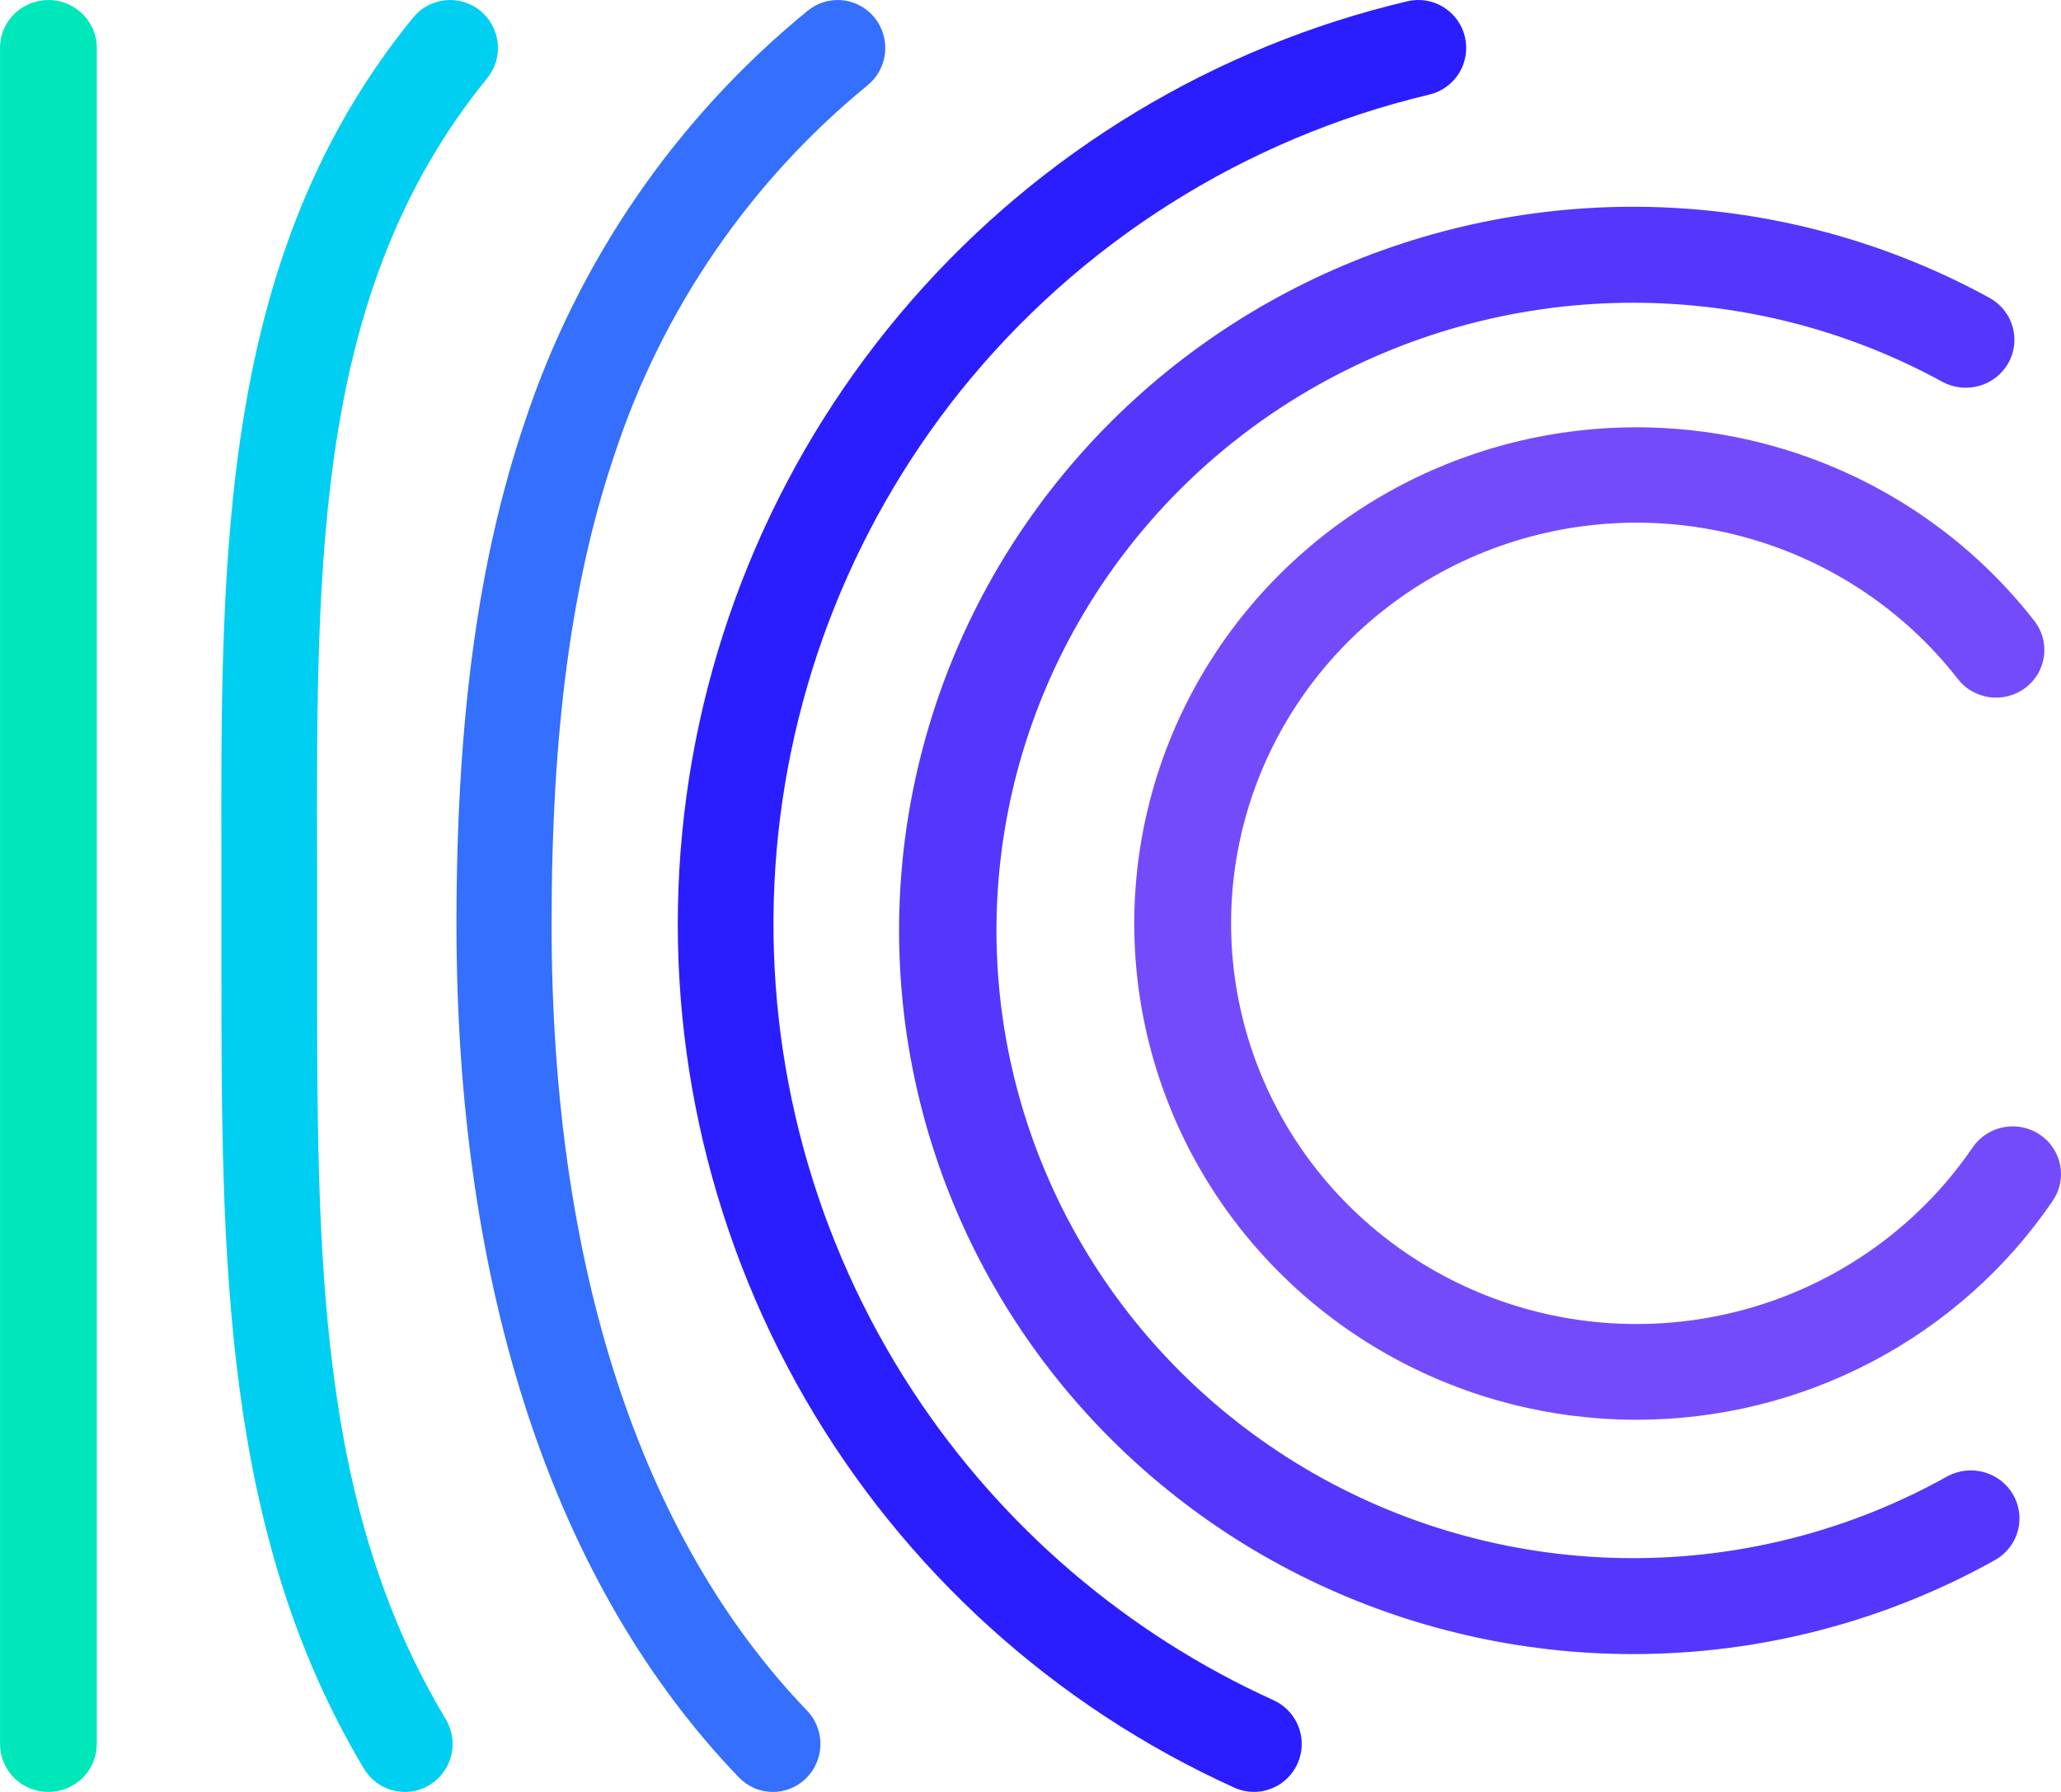 <svg width="138" height="120" viewBox="0 0 138 120" fill="none" xmlns="http://www.w3.org/2000/svg">
<path d="M109.572 95.077C103.865 95.077 98.251 93.642 93.26 90.906C88.269 88.169 84.065 84.222 81.044 79.436C78.023 74.65 76.284 69.183 75.992 63.549C75.699 57.915 76.862 52.301 79.372 47.234C81.882 42.168 85.655 37.816 90.336 34.589C95.018 31.362 100.453 29.366 106.131 28.79C111.808 28.213 117.541 29.074 122.789 31.292C128.037 33.51 132.627 37.012 136.127 41.467C136.407 41.797 136.618 42.178 136.745 42.59C136.873 43.001 136.915 43.434 136.869 43.862C136.823 44.29 136.69 44.704 136.478 45.08C136.266 45.456 135.979 45.785 135.635 46.049C135.291 46.313 134.897 46.505 134.476 46.614C134.054 46.724 133.615 46.748 133.185 46.685C132.754 46.622 132.34 46.474 131.969 46.25C131.597 46.026 131.276 45.729 131.023 45.379C127.505 40.9 122.642 37.638 117.131 36.06C111.621 34.483 105.746 34.672 100.351 36.599C94.956 38.526 90.317 42.093 87.1 46.788C83.883 51.483 82.254 57.065 82.446 62.731C82.638 68.398 84.641 73.86 88.168 78.331C91.696 82.803 96.566 86.055 102.079 87.622C107.593 89.188 113.467 88.988 118.858 87.05C124.25 85.112 128.881 81.536 132.088 76.834C132.326 76.487 132.631 76.189 132.986 75.957C133.34 75.726 133.737 75.566 134.154 75.487C134.571 75.407 135 75.409 135.416 75.493C135.832 75.578 136.227 75.742 136.579 75.977C136.93 76.212 137.232 76.513 137.466 76.864C137.7 77.214 137.862 77.606 137.942 78.018C138.023 78.43 138.02 78.854 137.935 79.265C137.85 79.676 137.684 80.067 137.446 80.415C134.371 84.929 130.221 88.627 125.361 91.184C120.5 93.741 115.078 95.078 109.572 95.077Z" fill="#744BFB"/>
<path d="M109.341 110.769C101.837 110.769 94.434 109.074 87.697 105.815C80.961 102.555 75.071 97.818 70.479 91.966C65.887 86.114 62.714 79.303 61.205 72.054C59.696 64.806 59.89 57.313 61.773 50.15C63.655 42.987 67.176 36.345 72.065 30.731C76.954 25.118 83.082 20.684 89.978 17.768C96.874 14.852 104.356 13.532 111.85 13.909C119.343 14.287 126.65 16.351 133.209 19.945C133.583 20.15 133.912 20.426 134.178 20.756C134.444 21.087 134.641 21.466 134.758 21.872C134.875 22.278 134.91 22.702 134.861 23.121C134.812 23.541 134.68 23.946 134.472 24.315C134.264 24.683 133.984 25.008 133.649 25.27C133.313 25.532 132.929 25.727 132.517 25.842C132.106 25.958 131.675 25.992 131.25 25.944C130.825 25.895 130.414 25.765 130.04 25.56C123.536 21.998 116.199 20.177 108.759 20.278C101.319 20.379 94.036 22.399 87.633 26.137C81.231 29.874 75.931 35.2 72.263 41.583C68.594 47.967 66.684 55.186 66.722 62.523C66.76 69.86 68.745 77.06 72.479 83.406C76.213 89.753 81.567 95.025 88.008 98.698C94.449 102.371 101.752 104.318 109.193 104.344C116.633 104.371 123.951 102.476 130.419 98.849C131.168 98.453 132.044 98.361 132.861 98.592C133.679 98.824 134.372 99.361 134.793 100.089C135.214 100.818 135.33 101.679 135.117 102.491C134.903 103.303 134.376 104 133.649 104.434C126.24 108.587 117.863 110.771 109.341 110.769Z" fill="#5337FD"/>
<path d="M83.954 119.995C83.499 119.996 83.049 119.898 82.635 119.708C70.577 114.238 60.53 105.13 53.903 93.66C47.276 82.189 44.401 68.931 45.68 55.743C46.958 42.555 52.328 30.098 61.035 20.117C69.742 10.136 81.351 3.132 94.235 0.085C95.063 -0.11 95.935 0.033 96.658 0.482C97.381 0.931 97.896 1.648 98.09 2.477C98.284 3.306 98.141 4.178 97.693 4.902C97.245 5.625 96.528 6.141 95.7 6.335C83.322 9.28 72.277 16.266 64.306 26.19C56.783 35.593 52.424 47.136 51.854 59.169C51.283 71.201 54.531 83.106 61.131 93.179C67.063 102.225 75.44 109.399 85.287 113.865C85.953 114.17 86.494 114.694 86.821 115.349C87.149 116.004 87.243 116.751 87.088 117.467C86.933 118.183 86.538 118.824 85.969 119.285C85.4 119.746 84.691 119.998 83.959 120L83.954 119.995Z" fill="#2A1EFF"/>
<path d="M51.758 120C51.331 120.001 50.908 119.915 50.515 119.747C50.122 119.579 49.767 119.333 49.47 119.023C37.103 106.164 30.564 86.408 30.564 61.904C30.564 48.174 32.018 37.495 35.13 28.281C38.698 17.494 45.245 7.956 54 0.786C54.321 0.506 54.695 0.292 55.098 0.159C55.502 0.026 55.928 -0.024 56.352 0.011C56.775 0.046 57.187 0.166 57.564 0.365C57.941 0.563 58.274 0.835 58.545 1.165C58.816 1.495 59.018 1.876 59.141 2.286C59.263 2.696 59.303 3.127 59.258 3.553C59.213 3.979 59.084 4.391 58.878 4.766C58.673 5.141 58.395 5.47 58.061 5.735C50.224 12.157 44.366 20.697 41.174 30.355C38.276 38.879 36.933 48.889 36.933 61.904C36.933 84.706 42.847 102.917 54.04 114.557C54.474 115.01 54.766 115.582 54.88 116.201C54.994 116.82 54.925 117.459 54.682 118.039C54.439 118.618 54.032 119.113 53.512 119.462C52.992 119.811 52.382 119.998 51.758 120Z" fill="#346FFD"/>
<path d="M27.121 120C26.568 120 26.025 119.858 25.544 119.586C25.062 119.314 24.659 118.922 24.372 118.449C14.825 102.512 14.825 84.076 14.825 64.553V61.879C14.825 60.535 14.825 59.182 14.825 57.819C14.774 36.855 14.724 17.05 27.659 1.178C28.196 0.519 28.973 0.101 29.819 0.016C30.664 -0.069 31.509 0.186 32.166 0.725C32.824 1.264 33.241 2.043 33.326 2.89C33.411 3.738 33.156 4.584 32.618 5.243C21.136 19.347 21.181 37.162 21.232 57.804C21.232 59.147 21.232 60.505 21.232 61.879V64.558C21.232 83.971 21.196 100.734 29.85 115.134C30.287 115.864 30.417 116.739 30.212 117.565C30.006 118.392 29.482 119.102 28.754 119.542C28.262 119.84 27.697 119.999 27.121 120Z" fill="#00CFF1"/>
<path d="M3.239 120C2.814 120 2.393 119.917 2.001 119.756C1.608 119.595 1.251 119.359 0.95 119.061C0.65 118.764 0.412 118.41 0.249 118.021C0.086 117.633 0.003 117.216 0.003 116.795V3.337C-0.015 2.905 0.056 2.474 0.211 2.07C0.366 1.666 0.602 1.297 0.905 0.986C1.207 0.674 1.57 0.426 1.972 0.257C2.373 0.087 2.805 0 3.242 0C3.678 0 4.11 0.087 4.512 0.257C4.913 0.426 5.276 0.674 5.579 0.986C5.881 1.297 6.117 1.666 6.272 2.07C6.427 2.474 6.498 2.905 6.481 3.337V116.795C6.481 117.216 6.397 117.633 6.234 118.023C6.071 118.412 5.832 118.765 5.531 119.063C5.23 119.361 4.872 119.597 4.479 119.757C4.086 119.918 3.665 120.001 3.239 120Z" fill="#00E7BA"/>
</svg>
